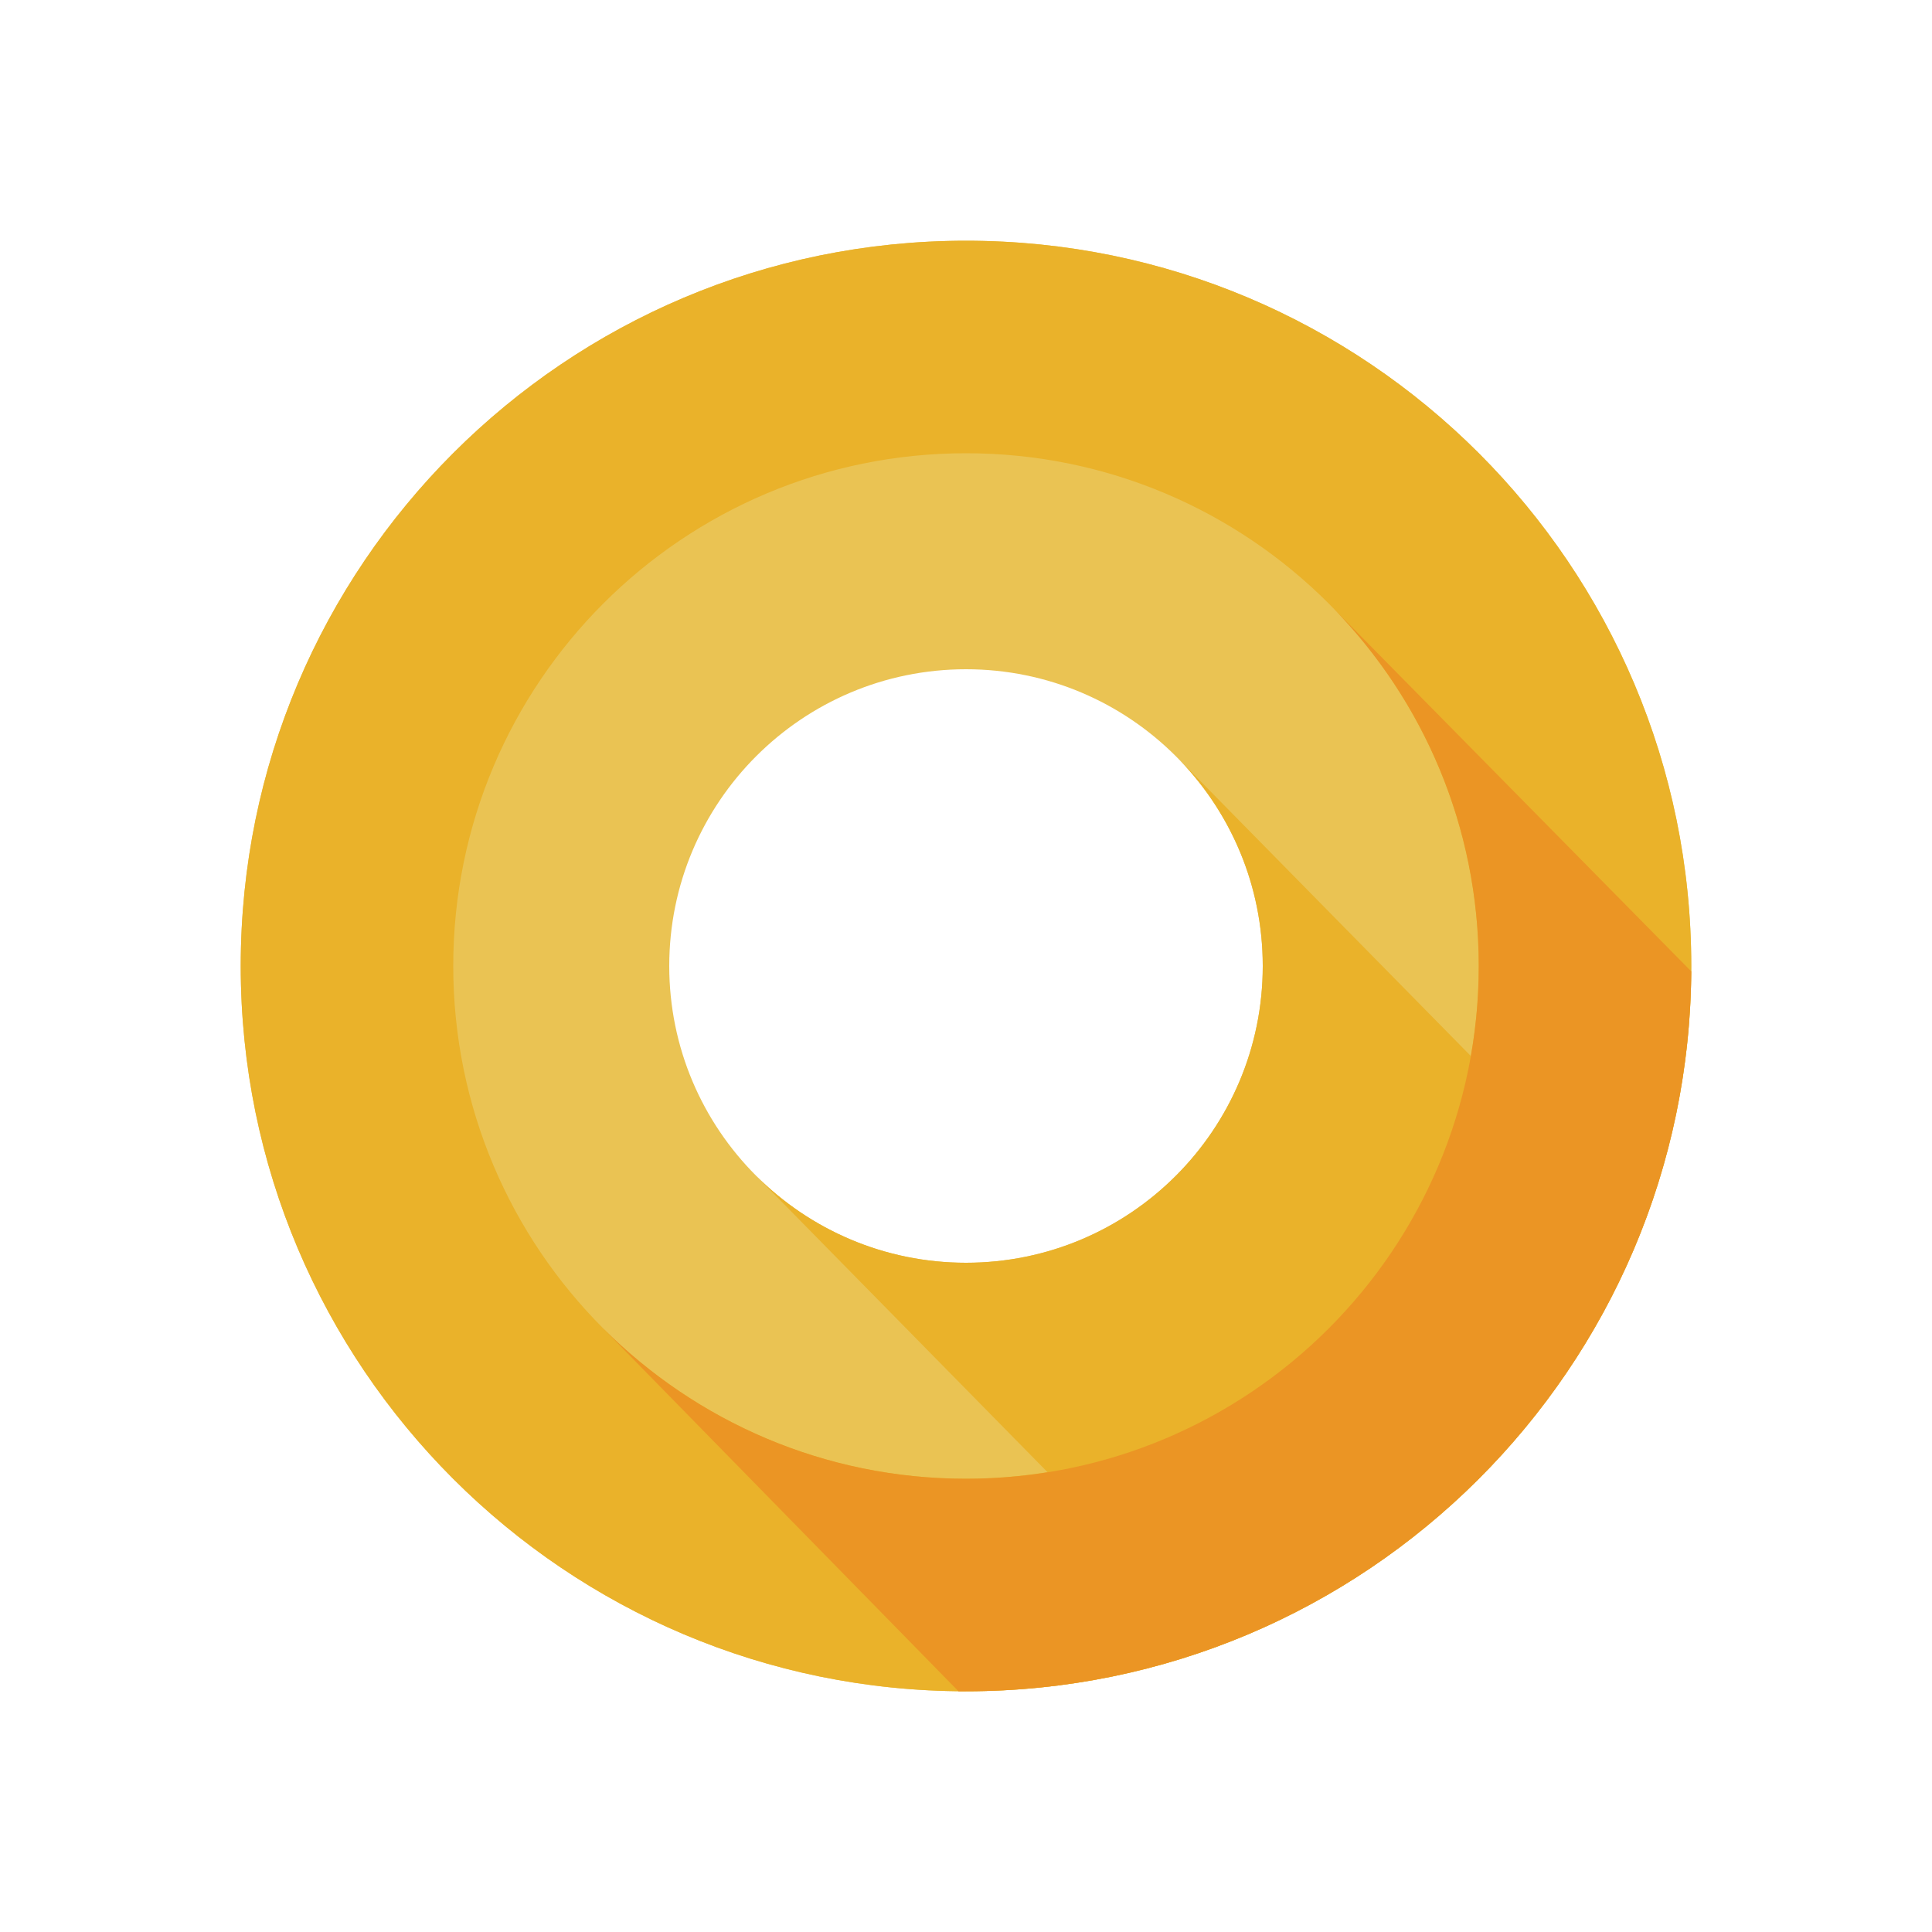 <?xml version="1.0" encoding="utf-8"?>
<!-- Generator: Adobe Illustrator 24.2.0, SVG Export Plug-In . SVG Version: 6.00 Build 0)  -->
<svg version="1.1" id="Layer_1" xmlns="http://www.w3.org/2000/svg" xmlns:xlink="http://www.w3.org/1999/xlink" x="0px" y="0px"
	 viewBox="0 0 1000 1000" style="enable-background:new 0 0 1000 1000;" xml:space="preserve">
<style type="text/css">
	.st0{fill-rule:evenodd;clip-rule:evenodd;fill:#EAC353;}
	.st1{fill-rule:evenodd;clip-rule:evenodd;fill:#EAB22A;}
	.st2{fill-rule:evenodd;clip-rule:evenodd;fill:#EB9524;}
</style>
<g>
	<path class="st0" d="M500,346.4c84.8,0,153.6,68.8,153.6,153.6c0,84.8-68.8,153.6-153.6,153.6c-84.8,0-153.6-68.8-153.6-153.6
		C346.4,415.2,415.2,346.4,500,346.4L500,346.4z M500,124.6c207.3,0,375.4,168.1,375.4,375.4S707.3,875.4,500,875.4
		S124.6,707.3,124.6,500S292.7,124.6,500,124.6L500,124.6z"/>
	<path class="st1" d="M500,124.6c207.3,0,375.4,168.1,375.4,375.4S707.3,875.4,500,875.4S124.6,707.3,124.6,500
		S292.7,124.6,500,124.6L500,124.6z M653.6,500c0,84.8-68.8,153.6-153.6,153.6c-42.4,0-80.8-17.2-108.6-45L542.2,762
		c-13.8,2.2-27.9,3.4-42.2,3.4c-146.6,0-265.4-118.8-265.4-265.4S353.4,234.6,500,234.6S765.4,353.4,765.4,500
		c0,15.9-1.4,31.5-4.1,46.6L610.6,393.4C637.2,421,653.6,458.6,653.6,500L653.6,500z"/>
	<path class="st2" d="M765.4,500c0,146.6-118.8,265.4-265.4,265.4c-73.3,0-139.6-29.7-187.7-77.7l183.8,187.7c1.3,0,2.6,0,3.9,0
		c206.4,0,373.9-166.6,375.4-372.6L690.3,315C736.8,362.8,765.4,428.1,765.4,500L765.4,500z"/>
</g>
</svg>
